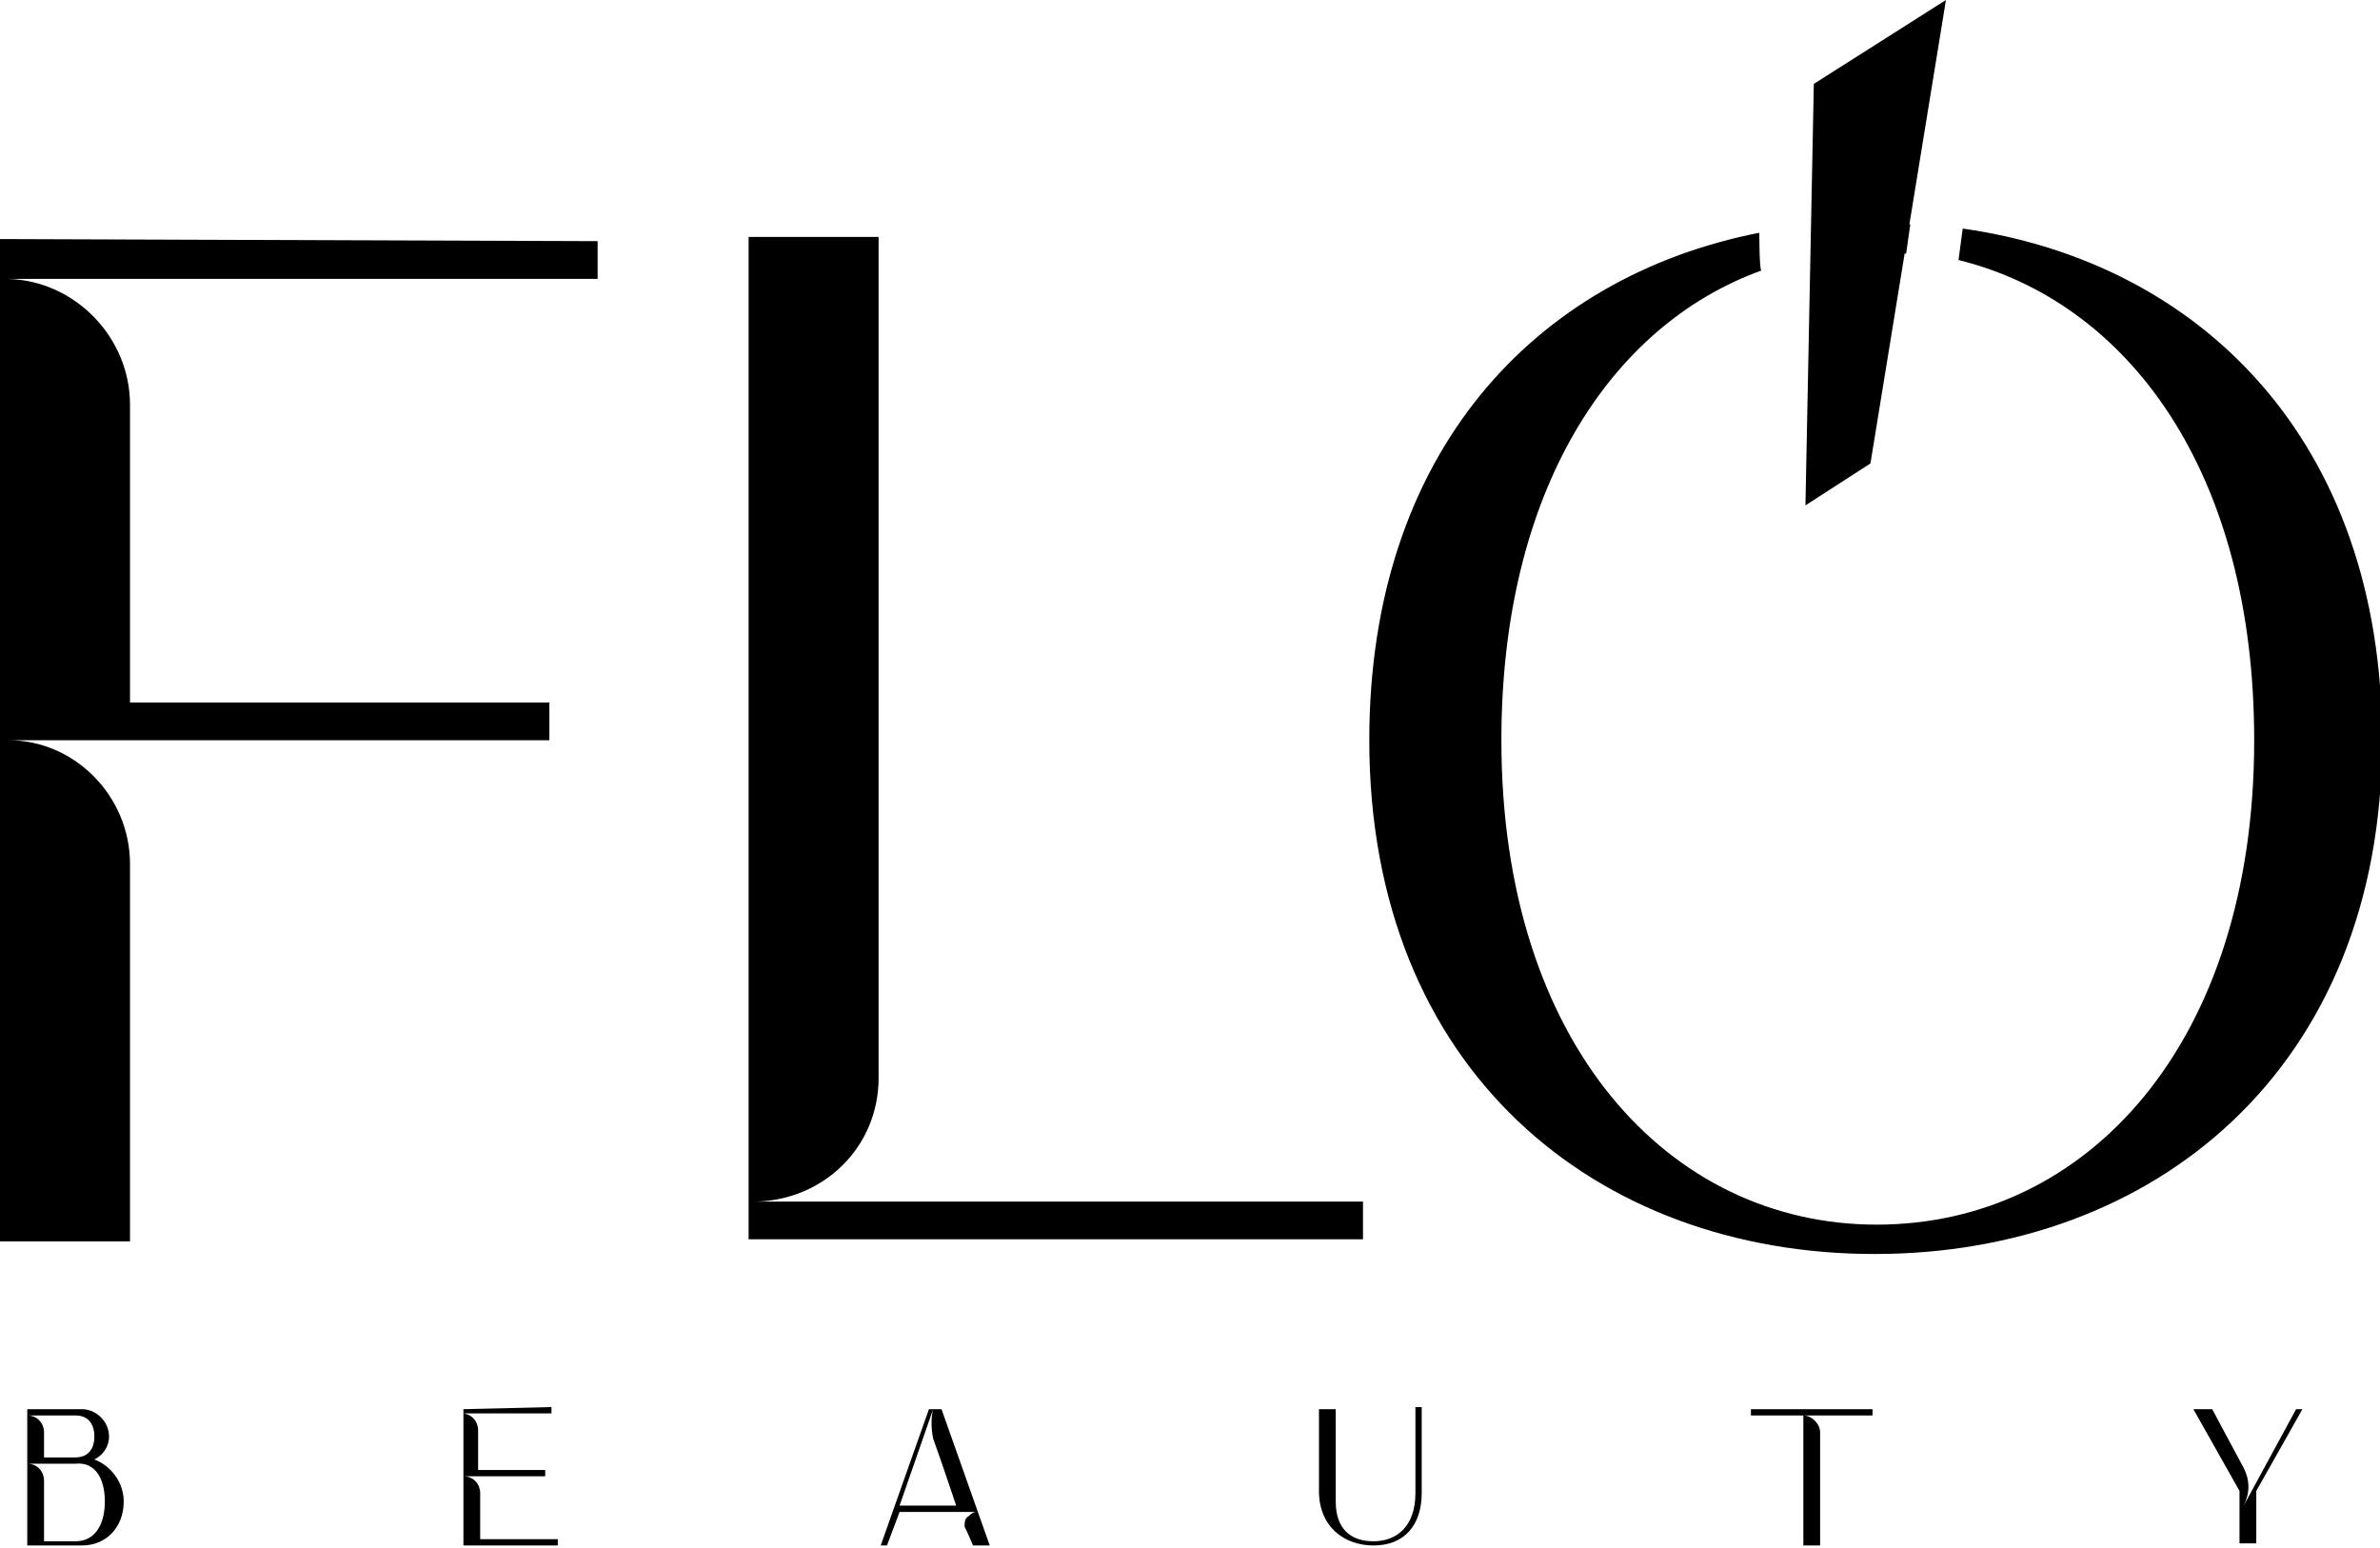 <?xml version="1.0" encoding="utf-8"?>
<!-- Generator: Adobe Illustrator 24.1.1, SVG Export Plug-In . SVG Version: 6.00 Build 0)  -->
<svg version="1.1" id="Capa_1" xmlns:xodm="http://www.corel.com/coreldraw/odm/2003"
	 xmlns="http://www.w3.org/2000/svg" xmlns:xlink="http://www.w3.org/1999/xlink" x="0px" y="0px" viewBox="0 0 113.5 73.8"
	 style="enable-background:new 0 0 113.5 73.8;" xml:space="preserve">
<style type="text/css">
	.st0{fill-rule:evenodd;clip-rule:evenodd;}
</style>
<g id="Layer_x0020_1">
	<path class="st0" d="M0,11.4v47.8h6.2c0,0,0-10.9,0-18c0-3.2-2.6-5.9-5.8-5.9h25.8v-1.8h-20V19.3c0-3.2-2.6-5.9-5.8-6h28.1v-1.8
		L0,11.4L0,11.4z M65,57.3H36.1c3.2-0.1,5.8-2.6,5.8-5.9c0-12.3,0-40.1,0-40.1h-6.2v47.8H65C65,59.2,65,57.3,65,57.3z M89.4,10.6
		c-1,0-2,0.1-3,0.2l0,1.5c1-0.2,2-0.3,3-0.3c0.5,0,1,0,1.5,0.1l0.2-1.4C90.5,10.6,89.9,10.6,89.4,10.6z M83.9,11.1
		c-10.7,2.1-18.6,10.5-18.6,24.2c0,15.7,10.8,24.5,24.1,24.5s24.2-8.8,24.2-24.5c0-14.3-8.7-22.8-20-24.4l-0.2,1.5
		c8.1,2,14.1,10.1,14.1,22.9c0,14.5-8,23.1-18,23.1c-9.9,0-17.9-8.6-17.9-23.1c0-11.9,5.2-19.8,12.4-22.4
		C83.9,12.9,83.9,11.1,83.9,11.1z"/>
	<path d="M4.5,69.6c0.4-0.2,0.7-0.6,0.7-1.1c0-0.7-0.6-1.3-1.3-1.3H1.3v6.5h2.6c1.2,0,2-0.9,2-2.1C5.9,70.7,5.3,69.9,4.5,69.6
		L4.5,69.6z M1.3,67.5h2.3c0.6,0,0.9,0.4,0.9,1c0,0.6-0.3,1-0.9,1H2.1v-1.2C2.1,67.9,1.8,67.5,1.3,67.5z M5,71.6
		c0,1-0.4,1.9-1.4,1.9H2.1v-2.9c0-0.4-0.3-0.8-0.8-0.8h2.3C4.6,69.7,5,70.6,5,71.6L5,71.6z M22.1,67.2v6.5h4.5v-0.3h-3.7v-2.2
		c0-0.4-0.3-0.8-0.8-0.8h3.9v-0.3h-3.2v-1.9c0-0.4-0.3-0.8-0.8-0.8h4.3v-0.3L22.1,67.2L22.1,67.2z M46.4,73.7h0.8l-2.3-6.5h-0.6
		L42,73.7h0.3l0.6-1.6h3.7c-0.2,0-0.3,0.1-0.4,0.2C46,72.4,46,72.6,46,72.8C46.2,73.2,46.4,73.7,46.4,73.7z M42.9,71.8l1.6-4.6
		c-0.1,0.4-0.1,0.9,0,1.4c0.4,1.1,1.1,3.2,1.1,3.2S42.9,71.8,42.9,71.8z M67.5,67.2v4c0,1.6-0.9,2.3-2,2.3c-1.1,0-1.8-0.6-1.8-1.9
		v-4.4h-0.8v3.9c0,1.7,1.2,2.6,2.6,2.6c1.5,0,2.3-1,2.3-2.5v-4.1H67.5z M83.5,67.2v0.3H86v6.2h0.8v-5.4c0-0.4-0.4-0.8-0.8-0.8h3.3
		v-0.3C89.3,67.2,83.5,67.2,83.5,67.2z M109.8,67.2h-0.3l-2.5,4.6c0.3-0.6,0.3-1.2,0-1.8c-0.6-1.1-1.5-2.8-1.5-2.8h-0.9l2.2,3.9v2.5
		h0.8v-2.5L109.8,67.2L109.8,67.2z"/>
	<polygon points="86.1,24.1 89.2,22.1 92.8,0 86.5,4 	"/>
</g>
</svg>

